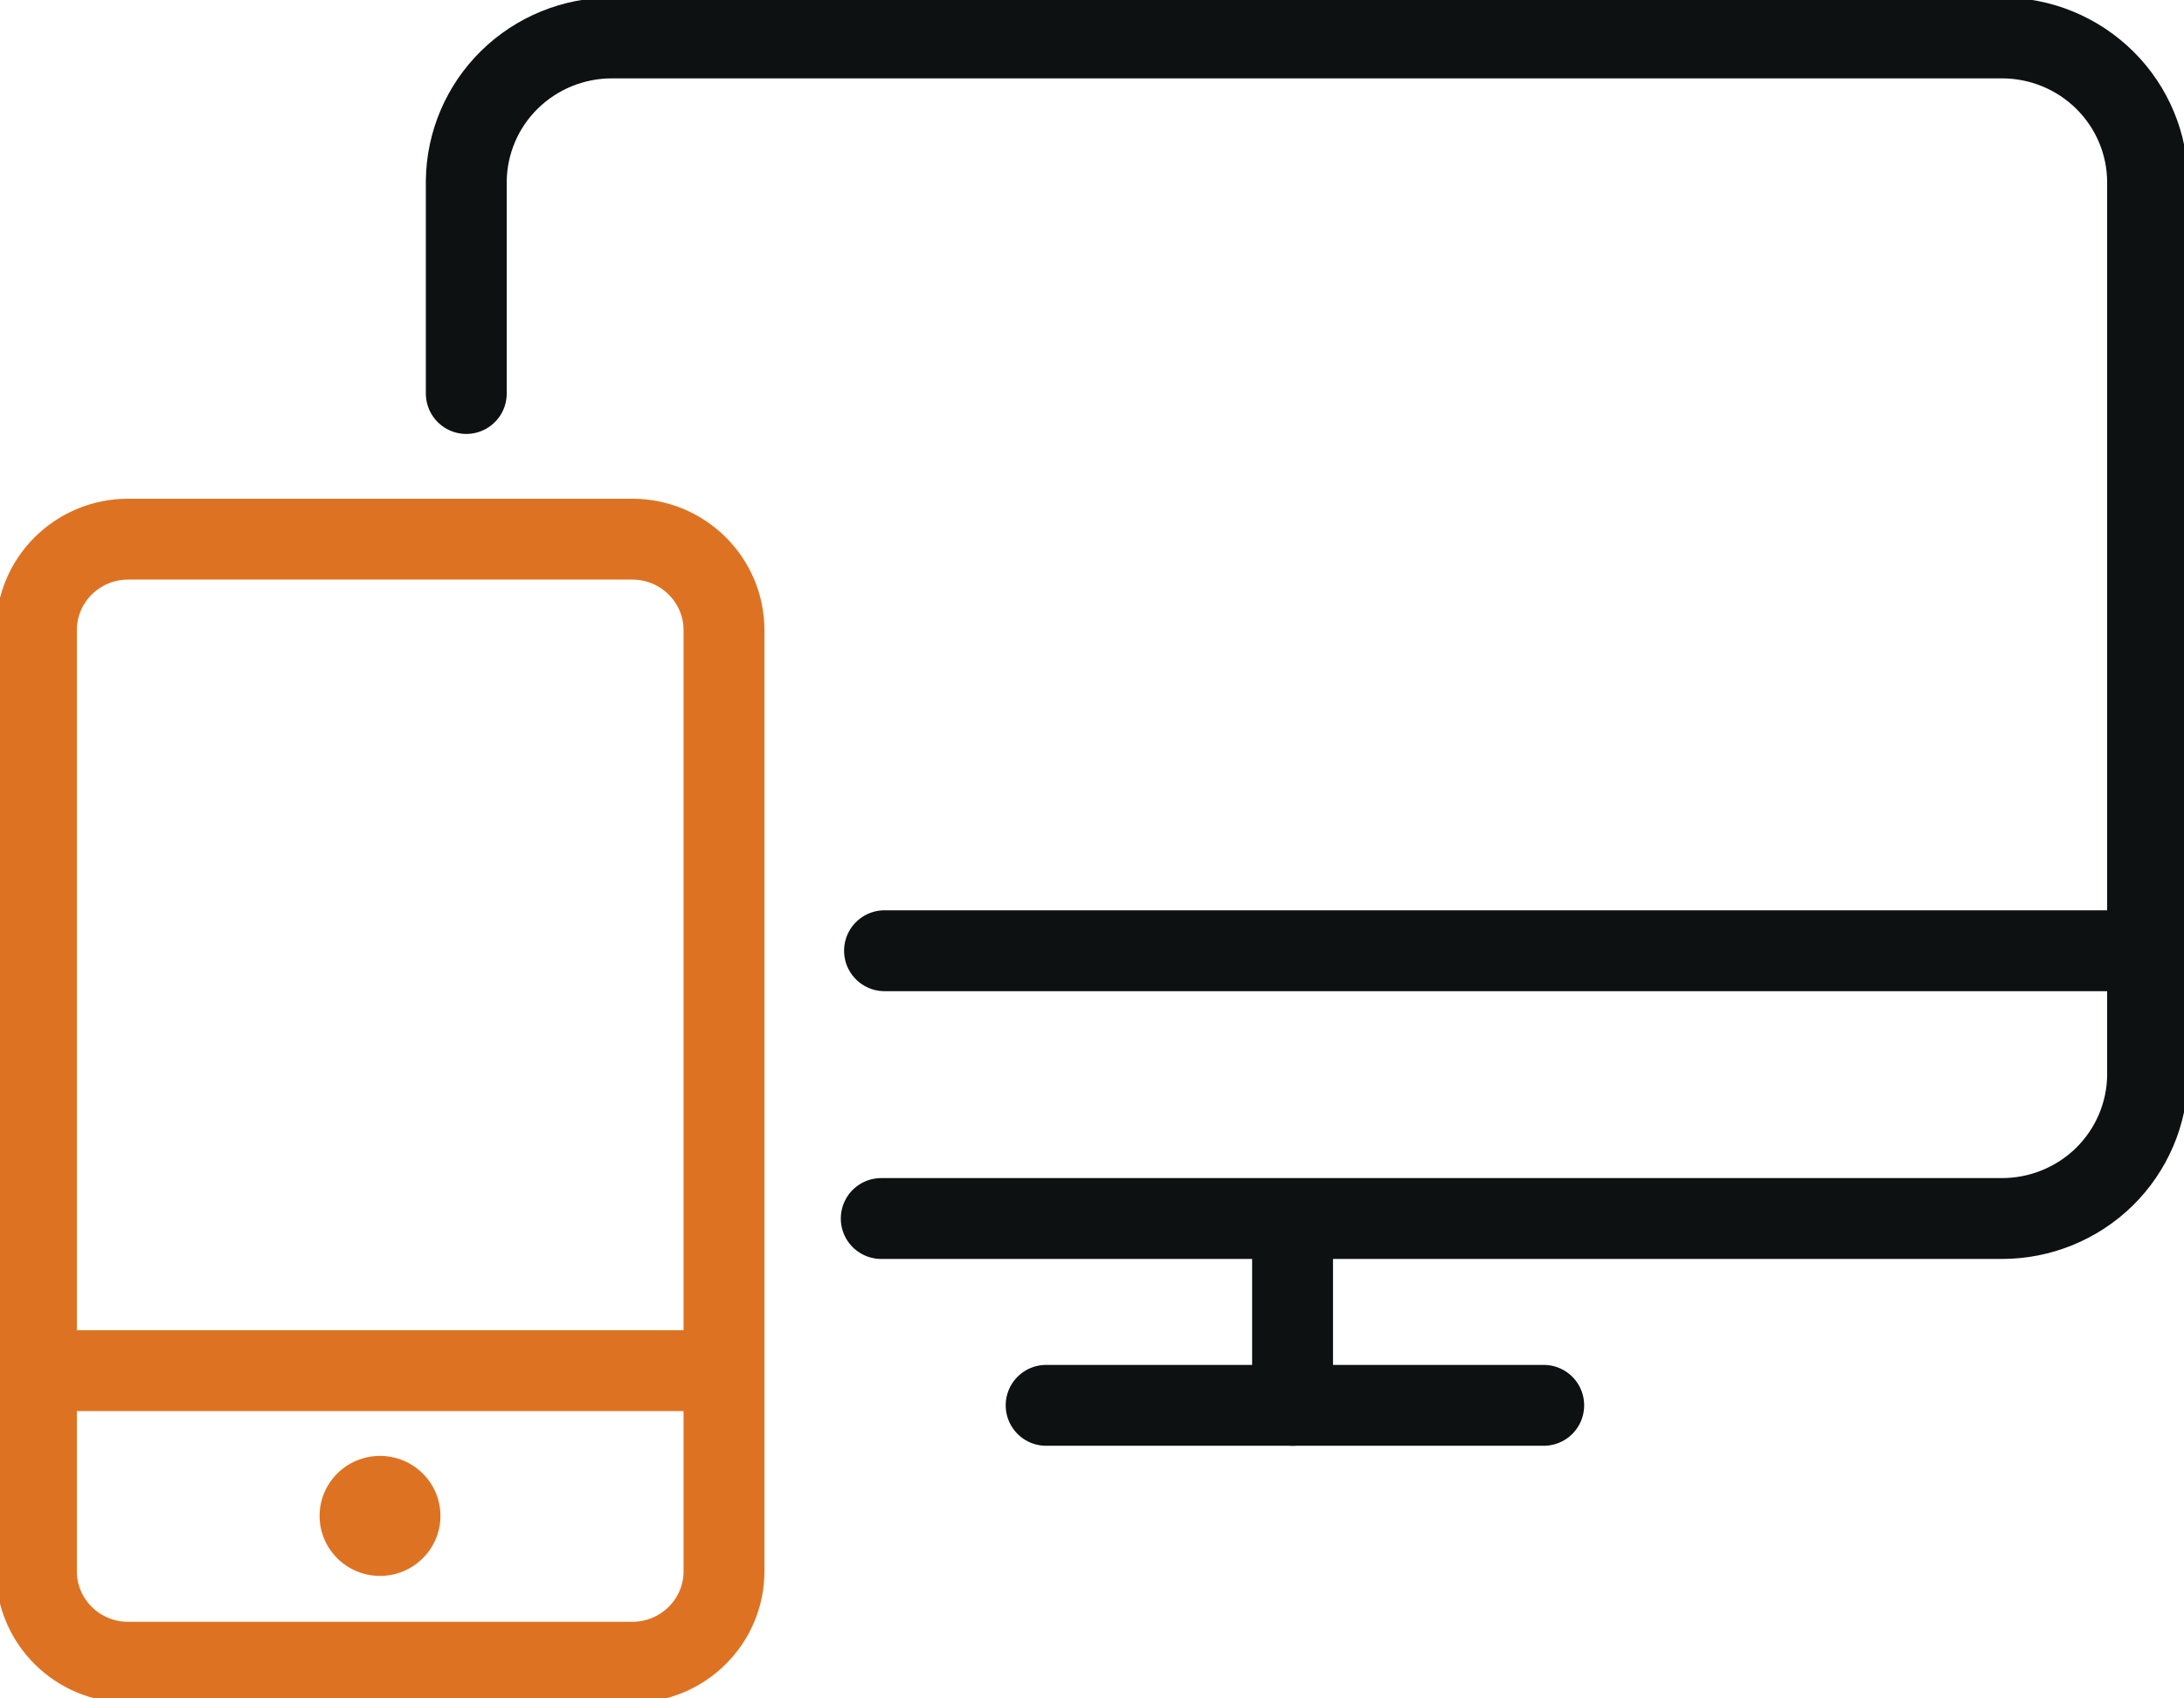 <?xml version="1.0" encoding="UTF-8"?>
<svg xmlns="http://www.w3.org/2000/svg" width="54" height="42" viewBox="0 0 54 42" fill="none">
  <g clip-path="url(#clip0_778_49)">
    <path d="M15.633 13.333H3.168C1.915 13.333 0.9 14.341 0.9 15.585V38.855C0.9 40.098 1.915 41.106 3.168 41.106H15.633C16.886 41.106 17.901 40.098 17.901 38.855V15.585C17.901 14.341 16.886 13.333 15.633 13.333Z" stroke="#DD7322" stroke-width="2" stroke-miterlimit="10"></path>
    <path d="M0.963 33.895H17.838" stroke="#DD7322" stroke-width="2" stroke-miterlimit="10"></path>
    <path d="M9.396 38.971C10.221 38.971 10.89 38.306 10.89 37.487C10.89 36.668 10.221 36.004 9.396 36.004C8.571 36.004 7.902 36.668 7.902 37.487C7.902 38.306 8.571 38.971 9.396 38.971Z" fill="#DD7322"></path>
    <path d="M11.529 9.731V4.468C11.541 3.528 11.925 2.63 12.599 1.969C13.273 1.309 14.182 0.938 15.129 0.938H49.5C50.455 0.938 51.37 1.315 52.045 1.985C52.721 2.656 53.1 3.565 53.1 4.513V26.603C53.088 27.543 52.703 28.441 52.03 29.102C51.356 29.762 50.447 30.133 49.5 30.133H21.789" stroke="#0E1112" stroke-width="2" stroke-linecap="round" stroke-linejoin="round"></path>
    <path d="M21.87 23.511H53.1" stroke="#0E1112" stroke-width="2" stroke-linecap="round" stroke-linejoin="round"></path>
    <path d="M31.959 30.258V34.753" stroke="#0E1112" stroke-width="2" stroke-linecap="round" stroke-linejoin="round"></path>
    <path d="M25.866 34.753H38.169" stroke="#0E1112" stroke-width="2" stroke-linecap="round" stroke-linejoin="round"></path>
  </g>
  <defs>
    <clipPath id="clip0_778_49">
      <rect width="54" height="42" fill="white"></rect>
    </clipPath>
  </defs>
</svg>
